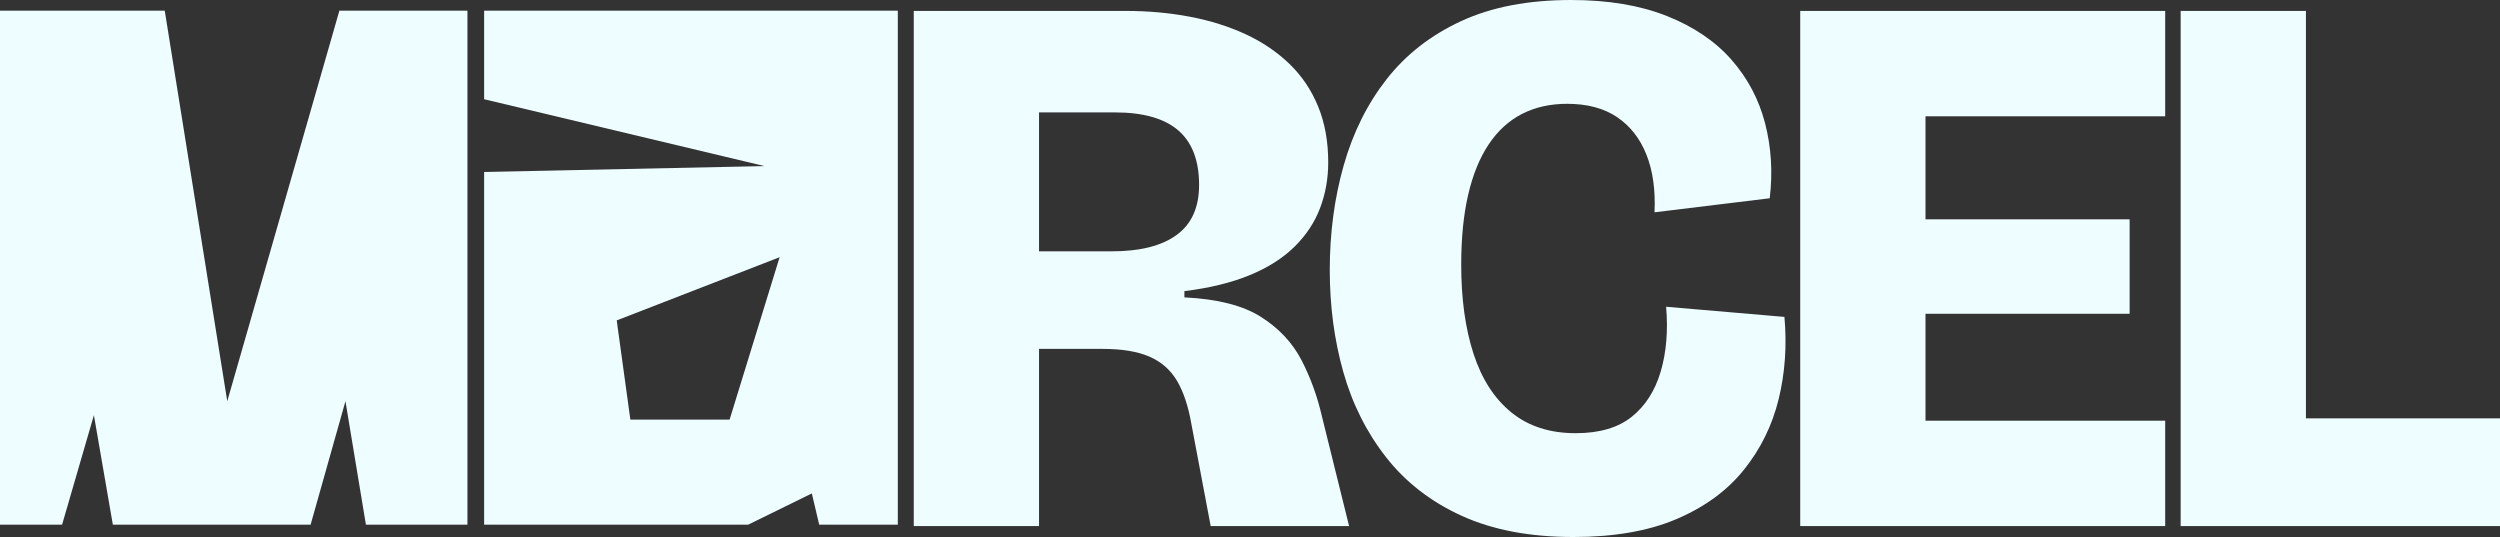 <?xml version="1.0" encoding="UTF-8"?><svg id="Layer_1" xmlns="http://www.w3.org/2000/svg" viewBox="0 0 1944.754 417.732"><rect x="0" y="0" width="1944.754" height="417.732" fill="#333333" stroke="none"/><polygon points="176.785 312.107 128.159 8.277 0 8.277 0 408.137 48.295 408.137 73.05 322.967 87.785 408.137 241.619 408.137 268.731 312.107 284.645 408.137 363.624 408.137 363.625 8.277 264.016 8.277 176.785 312.107" fill="#eefdff"/><path d="M376.6,77.188l218.077,52.014-218.077,4.573v274.363s205.405,0,205.405,0h0l49.51-24.297,5.747,24.297h61.15V8.277h-321.812v68.912ZM567.565,326.397h-77.211l-10.609-77.163,126.721-49.156-38.9,126.319Z" fill="#eefdff"/><path d="M1012.466,280.208c-7.02-13.552-17.542-24.784-31.574-33.696-14.04-8.903-33.889-13.962-59.546-15.177v-4.858c19.65-2.429,36.586-6.575,50.825-12.447,14.231-5.863,25.856-13.251,34.884-22.163,9.02-8.904,15.633-18.921,19.849-30.053s6.323-22.975,6.323-35.522c0-16.182-2.614-30.656-7.825-43.404-5.211-12.748-12.629-23.779-22.255-33.093s-20.961-17.003-33.988-23.076c-13.028-6.064-27.466-10.621-43.307-13.661-15.841-3.032-32.578-4.556-50.219-4.556h-164.813v400.729h97.442v-137.826h49.323c15.235,0,27.458,2.027,36.685,6.072,9.227,4.054,16.347,10.328,21.359,18.821,5.012,8.501,8.721,19.633,11.128,33.395l15.036,79.538h107.674l-21.052-84.999c-3.618-15.789-8.928-30.463-15.948-44.024ZM915.331,182.762c-11.634,8.502-28.47,12.748-50.526,12.748h-56.542v-108.074h58.949c22.056,0,38.494,4.657,49.323,13.963,10.821,9.314,16.239,23.478,16.239,42.499,0,17.405-5.817,30.363-17.442,38.864Z" fill="#eefdff"/><path d="M1296.074,238.621c1.602,18.62.199,35.414-4.207,50.39-4.414,14.976-11.932,26.719-22.554,35.221-10.63,8.501-25.167,12.748-43.614,12.748-20.048,0-36.694-5.36-49.929-16.09-13.235-10.721-23.06-25.907-29.474-45.54-6.415-19.633-9.617-42.801-9.617-69.52,0-20.638,1.801-38.755,5.41-54.334,3.609-15.579,8.92-28.637,15.94-39.166,7.02-10.52,15.642-18.418,25.865-23.679,10.223-5.26,21.957-7.898,35.192-7.898,15.633,0,28.57,3.443,38.793,10.328,10.223,6.885,17.849,16.593,22.861,29.14,5.012,12.547,7.111,27.523,6.315,44.928l89.626-10.922c2.406-20.236,1.203-39.668-3.61-58.288s-13.542-35.112-26.172-49.485c-12.629-14.365-29.375-25.697-50.227-33.998-20.853-8.301-45.713-12.455-74.582-12.455-33.283,0-61.753,5.469-85.411,16.4-23.666,10.931-43.016,26.007-58.052,45.23-15.036,19.231-26.163,41.595-33.383,67.091-7.219,25.505-10.821,52.626-10.821,81.364,0,27.925,3.502,54.343,10.522,79.236,7.02,24.893,18.148,47.056,33.383,66.479,15.235,19.432,34.885,34.609,58.948,45.54,24.064,10.922,52.933,16.392,86.622,16.392,31.673,0,58.442-4.657,80.299-13.963,21.857-9.314,39.299-22.062,52.327-38.253,13.028-16.19,22.056-34.508,27.068-54.946,5.012-20.437,6.522-41.796,4.514-64.059l-92.032-7.89Z" fill="#eefdff"/><polygon points="1473.183 8.502 1400.401 8.502 1400.401 409.231 1473.183 409.231 1497.844 409.231 1684.307 409.231 1684.307 327.264 1497.844 327.264 1497.844 244.083 1656.642 244.083 1656.642 170.617 1497.844 170.617 1497.844 90.468 1684.307 90.468 1684.307 8.502 1497.844 8.502 1473.183 8.502" fill="#eefdff"/><polygon points="1793.782 325.446 1793.782 8.502 1696.339 8.502 1696.339 409.231 1713.176 409.231 1793.782 409.231 1944.754 409.231 1944.754 325.446 1793.782 325.446" fill="#eefdff"/></svg>